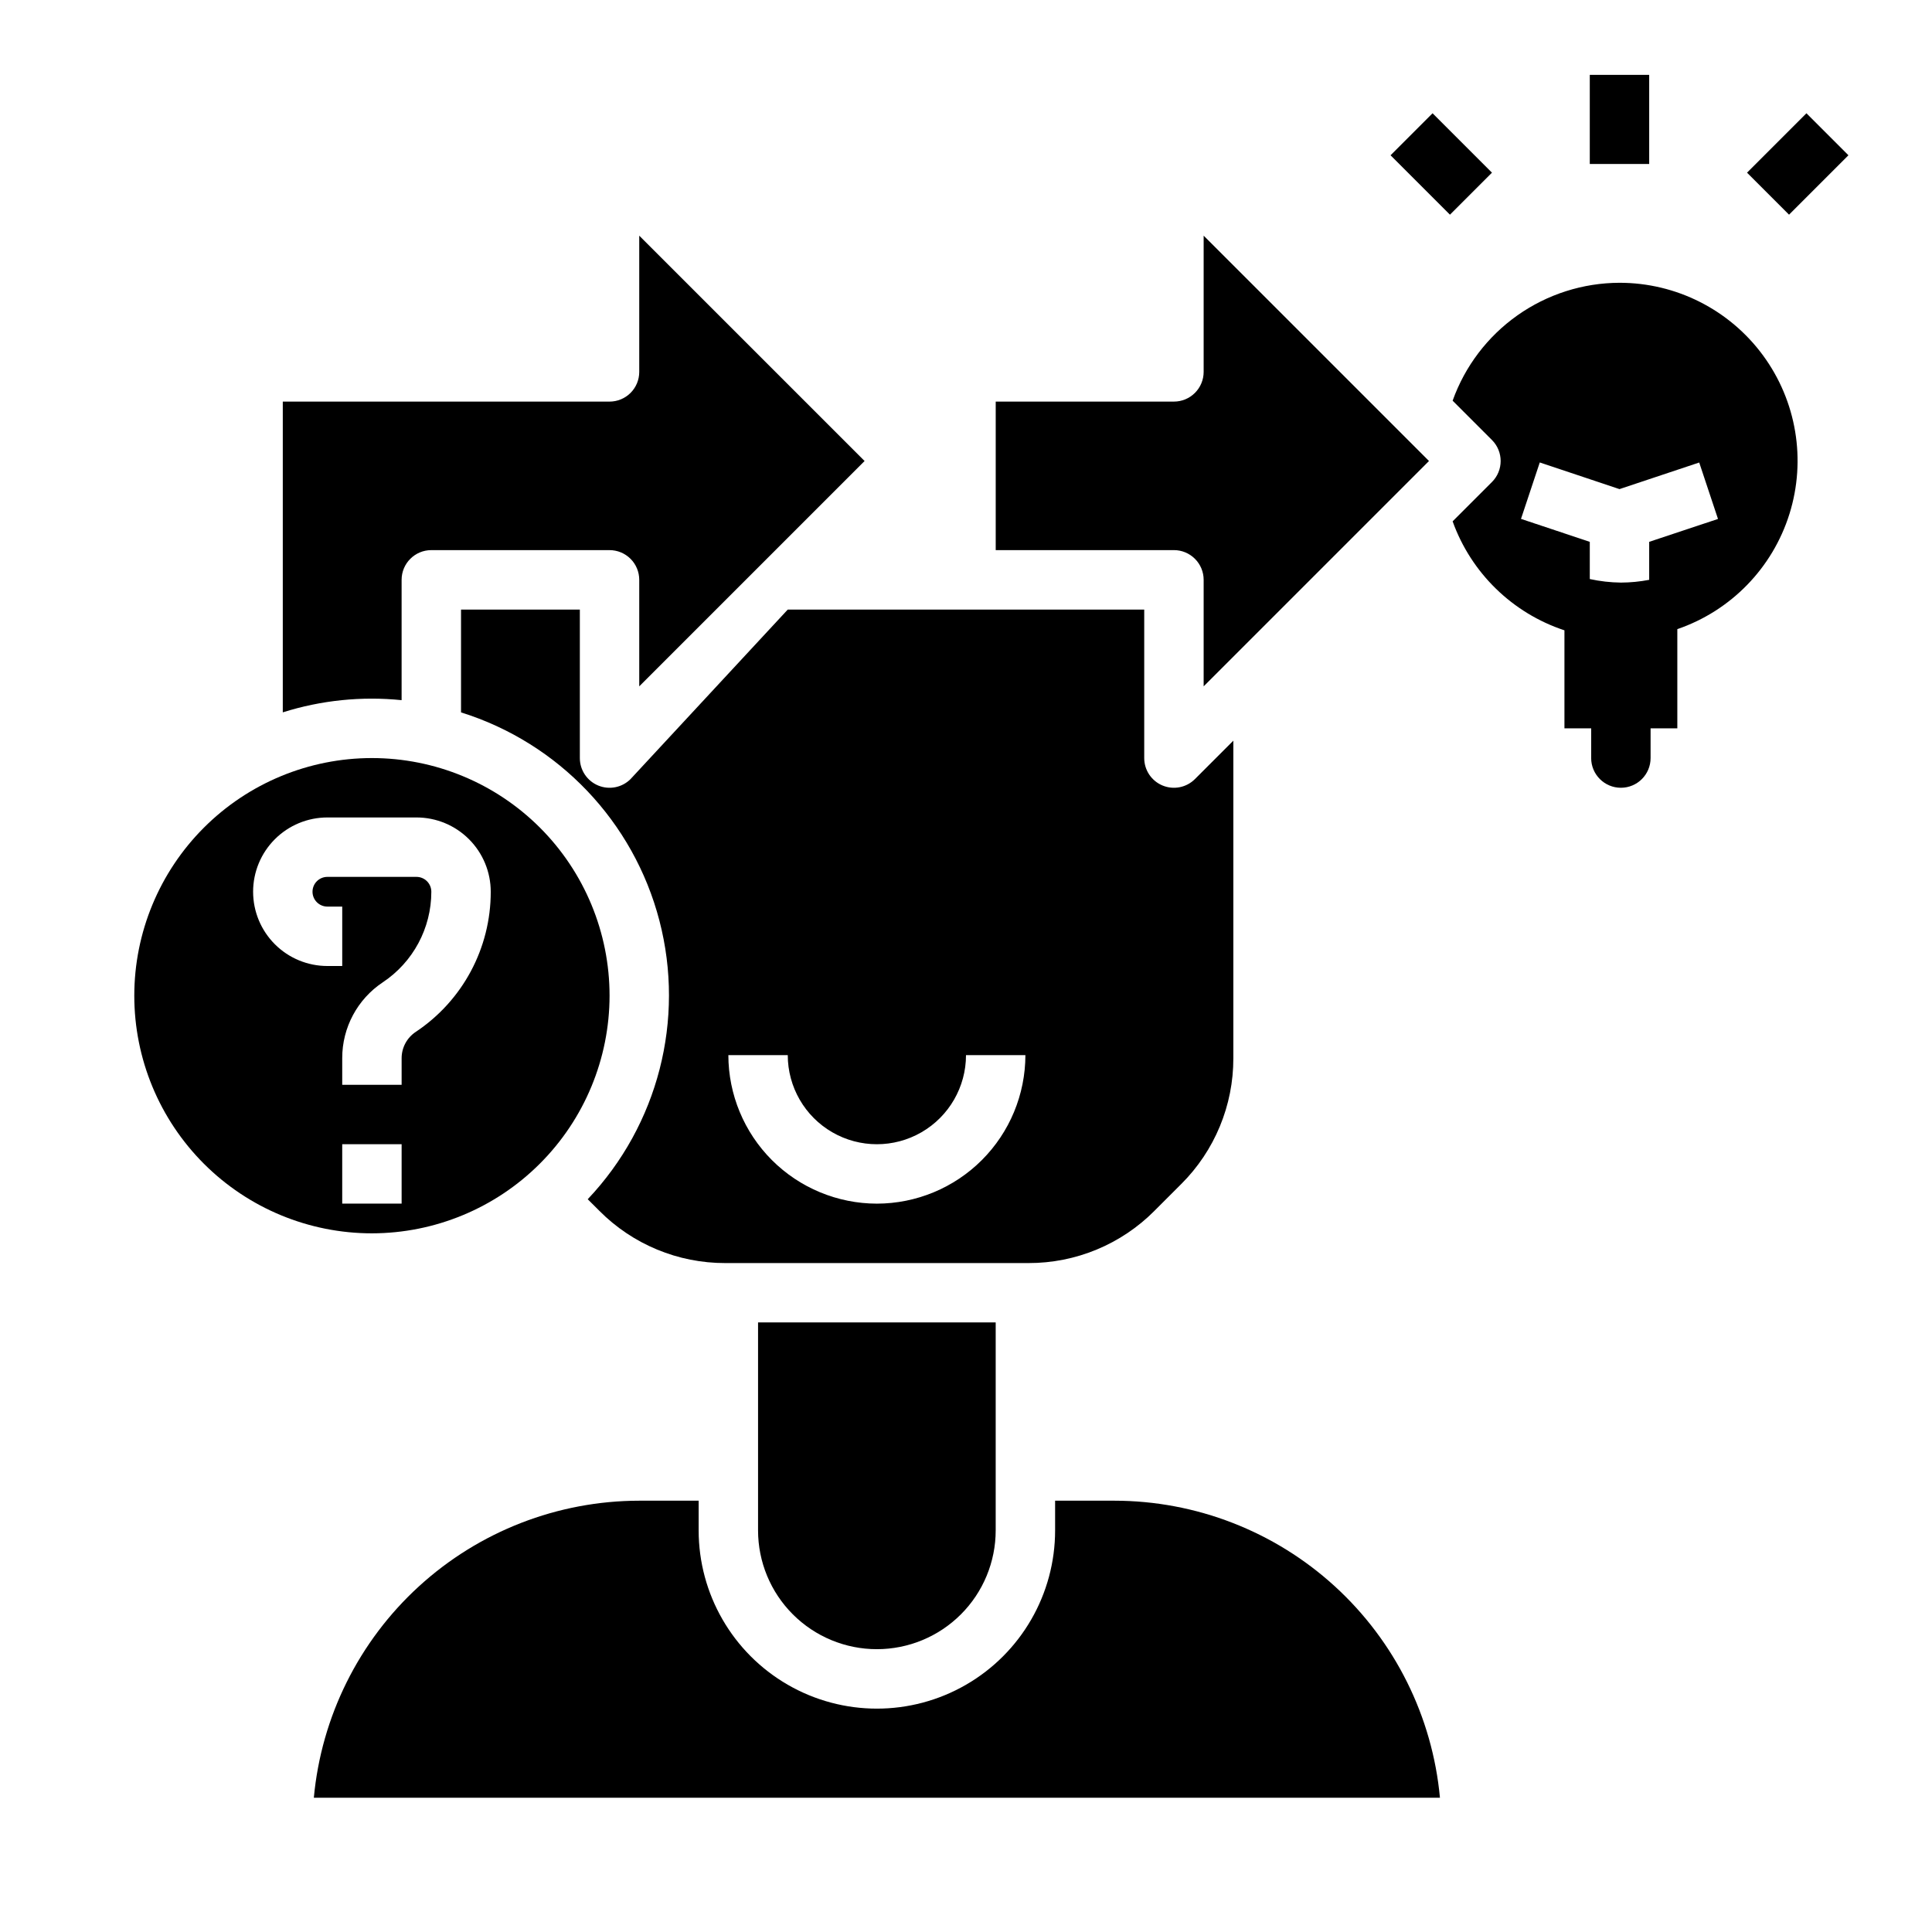 <?xml version="1.0" encoding="UTF-8"?>
<!-- Uploaded to: ICON Repo, www.svgrepo.com, Generator: ICON Repo Mixer Tools -->
<svg fill="#000000" width="800px" height="800px" version="1.1" viewBox="144 144 512 512" xmlns="http://www.w3.org/2000/svg">
 <g>
  <path d="m250.43 329.55v-31.887c0-4.348 3.523-7.875 7.871-7.875h47.234c2.086 0 4.09 0.832 5.566 2.309 1.477 1.473 2.305 3.477 2.305 5.566v28.23l59.719-59.719-59.719-59.719v36.102c0 2.086-0.828 4.09-2.305 5.566-1.477 1.477-3.481 2.305-5.566 2.305h-86.594v82.352c10.168-3.211 20.883-4.309 31.488-3.231z"/>
  <path d="m449.93 464.89 7.086-7.086v0.004c8.887-8.84 13.867-20.867 13.832-33.402v-84.121l-10.18 10.18c-2.25 2.25-5.637 2.922-8.578 1.703-2.941-1.215-4.859-4.086-4.859-7.269v-39.359h-94.465l-41.668 44.926h0.004c-2.254 2.25-5.637 2.922-8.578 1.703-2.941-1.215-4.859-4.086-4.859-7.269v-39.359h-31.488v27.246c25.871 8.094 45.746 28.957 52.574 55.195 6.828 26.238-0.355 54.145-19 73.824l3.086 3.078c8.836 8.895 20.863 13.875 33.398 13.84h80.297c12.531 0.035 24.559-4.945 33.398-13.832zm-73.547-1.91c-10.434-0.016-20.441-4.164-27.82-11.543-7.375-7.379-11.527-17.383-11.539-27.82h15.742c0 8.438 4.5 16.234 11.809 20.453 7.309 4.219 16.309 4.219 23.617 0 7.305-4.219 11.809-12.016 11.809-20.453h15.742c-0.012 10.438-4.164 20.441-11.543 27.82-7.379 7.379-17.383 11.527-27.816 11.543z"/>
  <path d="m439.36 541.7h-15.746v7.871c0 16.875-9 32.469-23.613 40.906s-32.621 8.438-47.234 0-23.617-24.031-23.617-40.906v-7.871h-15.742c-21.598 0.023-42.406 8.109-58.355 22.668-15.949 14.559-25.891 34.547-27.883 56.051h298.43c-1.992-21.504-11.934-41.492-27.883-56.051-15.949-14.559-36.762-22.645-58.355-22.668z"/>
  <path d="m305.54 407.87c0-16.703-6.637-32.723-18.445-44.531-11.812-11.809-27.828-18.445-44.531-18.445s-32.723 6.637-44.531 18.445-18.445 27.828-18.445 44.531 6.637 32.719 18.445 44.531c11.809 11.809 27.828 18.445 44.531 18.445 16.695-0.02 32.703-6.66 44.508-18.469 11.809-11.805 18.449-27.812 18.469-44.508zm-94.465-27.551c0-5.223 2.074-10.227 5.766-13.918 3.688-3.691 8.695-5.766 13.914-5.766h23.617c5.219 0 10.223 2.074 13.914 5.766s5.766 8.695 5.766 13.918c0.016 14.93-7.445 28.875-19.879 37.145-2.324 1.547-3.727 4.144-3.738 6.938v7.086h-15.742v-7.086c-0.008-8.07 4.027-15.605 10.742-20.074 8.039-5.344 12.871-14.355 12.871-24.008 0-1.047-0.414-2.047-1.152-2.785-0.738-0.738-1.738-1.152-2.781-1.152h-23.617c-2.172 0-3.938 1.762-3.938 3.938 0 2.172 1.766 3.934 3.938 3.934h3.938v15.742h-3.938v0.004c-5.219 0-10.227-2.074-13.914-5.766-3.691-3.691-5.766-8.695-5.766-13.914zm23.617 66.91h15.742v15.742l-15.742 0.004z"/>
  <path d="m376.38 581.05c8.352 0 16.359-3.316 22.266-9.223s9.223-13.914 9.223-22.266v-55.105h-62.977v55.105c0 8.352 3.316 16.359 9.223 22.266s13.914 9.223 22.266 9.223z"/>
  <path d="m573.18 218.94c-9.691 0.027-19.133 3.043-27.047 8.633-7.914 5.594-13.91 13.488-17.172 22.613l10.422 10.422c3.074 3.074 3.074 8.055 0 11.129l-10.422 10.422v0.004c4.91 13.668 15.84 24.32 29.633 28.879v25.98h7.086v7.871h-0.004c0 4.348 3.527 7.871 7.875 7.871 4.348 0 7.871-3.523 7.871-7.871v-7.871h7.086v-26.293c14.199-4.871 25.234-16.211 29.715-30.535 4.484-14.328 1.875-29.934-7.016-42.027-8.895-12.098-23.016-19.234-38.027-19.227zm7.871 68.652v10.07c-2.469 0.473-4.973 0.719-7.484 0.73-2.777-0.031-5.547-0.348-8.258-0.938v-9.863l-18.23-6.078 4.977-14.957 21.125 7.062 21.129-7.047 4.977 14.957z"/>
  <path d="m512.51 185.15 11.133-11.133 15.742 15.742-11.133 11.133z"/>
  <path d="m565.31 163.84h15.742v23.617h-15.742z"/>
  <path d="m606.98 189.76 15.742-15.742 11.133 11.133-15.742 15.742z"/>
  <path d="m462.98 297.66v28.23l59.715-59.719-59.715-59.719v36.102c0 2.086-0.832 4.09-2.309 5.566-1.477 1.477-3.477 2.305-5.566 2.305h-47.23v39.359h47.23c2.09 0 4.09 0.832 5.566 2.309 1.477 1.473 2.309 3.477 2.309 5.566z"/>
 </g>
</svg>